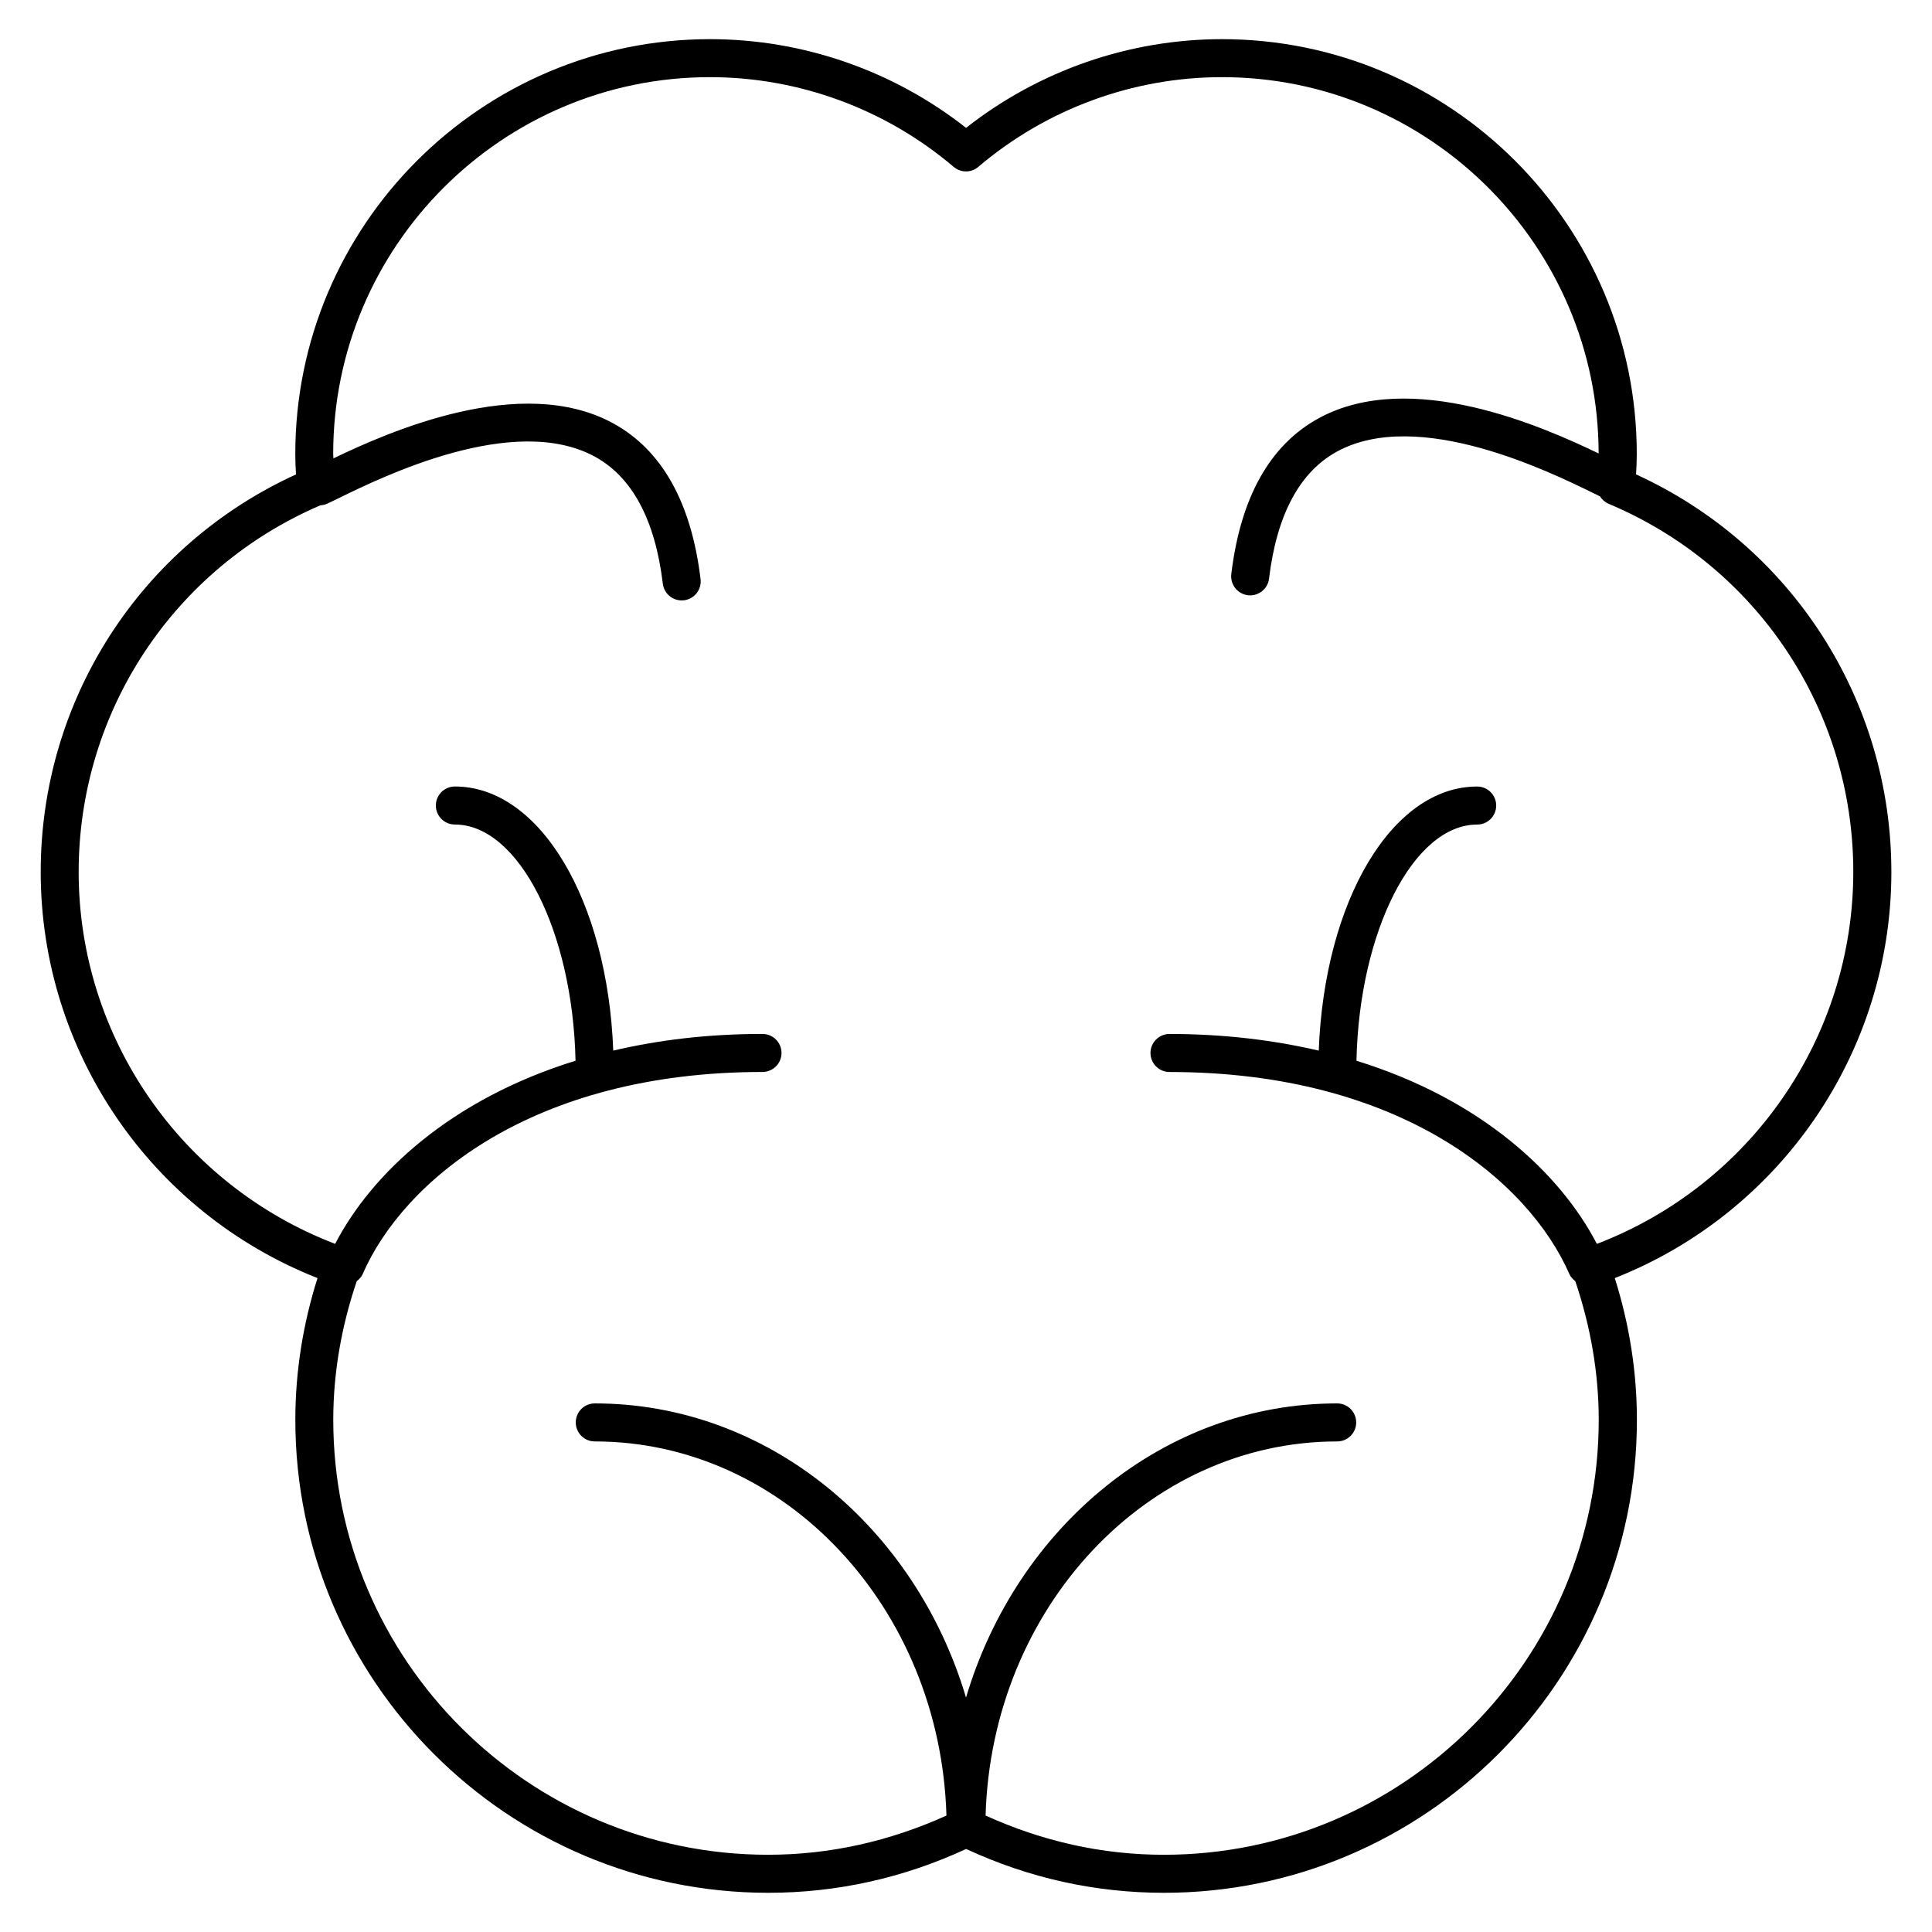 <?xml version="1.0" encoding="UTF-8"?>
<!-- Uploaded to: SVG Repo, www.svgrepo.com, Generator: SVG Repo Mixer Tools -->
<svg fill="#000000" width="800px" height="800px" version="1.1" viewBox="144 144 512 512" xmlns="http://www.w3.org/2000/svg">
 <path d="m645.23 375.06c0-45.555-26.441-86.504-67.66-105.34 0.109-1.793 0.191-3.598 0.191-5.422 0-60.609-49.312-109.92-109.91-109.92-24.598 0-48.516 8.324-67.832 23.508-19.324-15.195-43.258-23.508-67.844-23.508-60.609 0-109.92 49.312-109.92 109.92 0 1.824 0.07 3.629 0.191 5.43-41.23 18.824-67.66 59.773-67.66 105.33 0 47.629 29.27 90.273 73.355 107.65-3.898 12.312-5.875 24.938-5.875 37.574 0 69.102 56.227 125.33 125.33 125.33 18.168 0 35.789-3.91 52.445-11.617 16.625 7.719 34.25 11.617 52.426 11.617 69.102 0 125.33-56.215 125.33-125.33 0-12.625-1.965-25.242-5.863-37.574 44.039-17.367 73.301-60.012 73.301-107.65zm-78.043 98.586c-9.613-18.559-30.562-38.301-63.711-48.535 0.727-34.199 15.062-62.594 31.992-62.594 2.781 0 5.039-2.258 5.039-5.039s-2.258-5.039-5.039-5.039c-22.602 0-40.484 30.34-41.988 69.988-11.828-2.75-24.957-4.414-39.551-4.414-2.781 0-5.039 2.258-5.039 5.039s2.258 5.039 5.039 5.039c61 0 95.219 28.879 106 53.605 0.332 0.777 0.938 1.328 1.543 1.832 4.07 12.062 6.207 24.414 6.207 36.758 0 63.551-51.699 115.25-115.25 115.25-16.363 0-32.215-3.578-47.238-10.398 1.594-54.945 42.723-99.141 93.176-99.141 2.781 0 5.039-2.258 5.039-5.039s-2.258-5.039-5.039-5.039c-45.949 0-84.934 32.789-98.363 77.961-13.43-45.172-52.438-77.961-98.383-77.961-2.781 0-5.039 2.258-5.039 5.039s2.258 5.039 5.039 5.039c50.461 0 91.602 44.195 93.195 99.148-15.043 6.801-30.895 10.387-47.246 10.387-63.551 0-115.25-51.699-115.25-115.25 0-12.375 2.137-24.727 6.227-36.77 0.613-0.492 1.211-1.047 1.543-1.824 10.762-24.727 44.98-53.605 105.98-53.605 2.781 0 5.039-2.258 5.039-5.039s-2.258-5.039-5.039-5.039c-14.602 0-27.711 1.641-39.551 4.414-1.5-39.648-19.375-69.988-41.977-69.988-2.781 0-5.039 2.258-5.039 5.039s2.258 5.039 5.039 5.039c16.93 0 31.246 28.406 31.98 62.594-33.152 10.238-54.09 29.988-63.703 48.535-40.777-15.629-67.973-54.754-67.973-98.574 0-42.422 25.129-80.449 64.074-97.156 0.562-0.039 1.137-0.133 1.684-0.383 0.715-0.312 1.832-0.855 3.273-1.562 11.438-5.602 46.25-22.641 67.73-10.965 9.934 5.402 16 16.738 18.047 33.684 0.312 2.559 2.488 4.434 4.996 4.434 0.203 0 0.402-0.012 0.605-0.031 2.762-0.332 4.734-2.84 4.402-5.602-2.457-20.383-10.277-34.289-23.246-41.344-24.293-13.191-59.219 2.195-74.051 9.34 0-0.402-0.059-0.785-0.059-1.188 0-55.055 44.789-99.844 99.844-99.844 23.598 0 46.543 8.445 64.59 23.781 1.883 1.602 4.644 1.602 6.519 0 18.035-15.336 40.961-23.781 64.578-23.781 55.016 0 99.766 44.727 99.824 99.723-14.781-7.133-49.766-22.59-74.102-9.371-12.969 7.043-20.789 20.957-23.246 41.332-0.332 2.762 1.633 5.269 4.402 5.613 0.211 0.02 0.402 0.031 0.613 0.031 2.508 0 4.684-1.883 4.988-4.434 2.047-16.957 8.121-28.293 18.055-33.695 21.484-11.688 56.305 5.359 67.742 10.965 0.715 0.352 1.359 0.656 1.906 0.926 0.535 0.855 1.328 1.57 2.309 1.984 39.367 16.535 64.82 54.805 64.82 97.508 0.004 43.863-27.191 83.012-67.961 98.617z"/>
</svg>